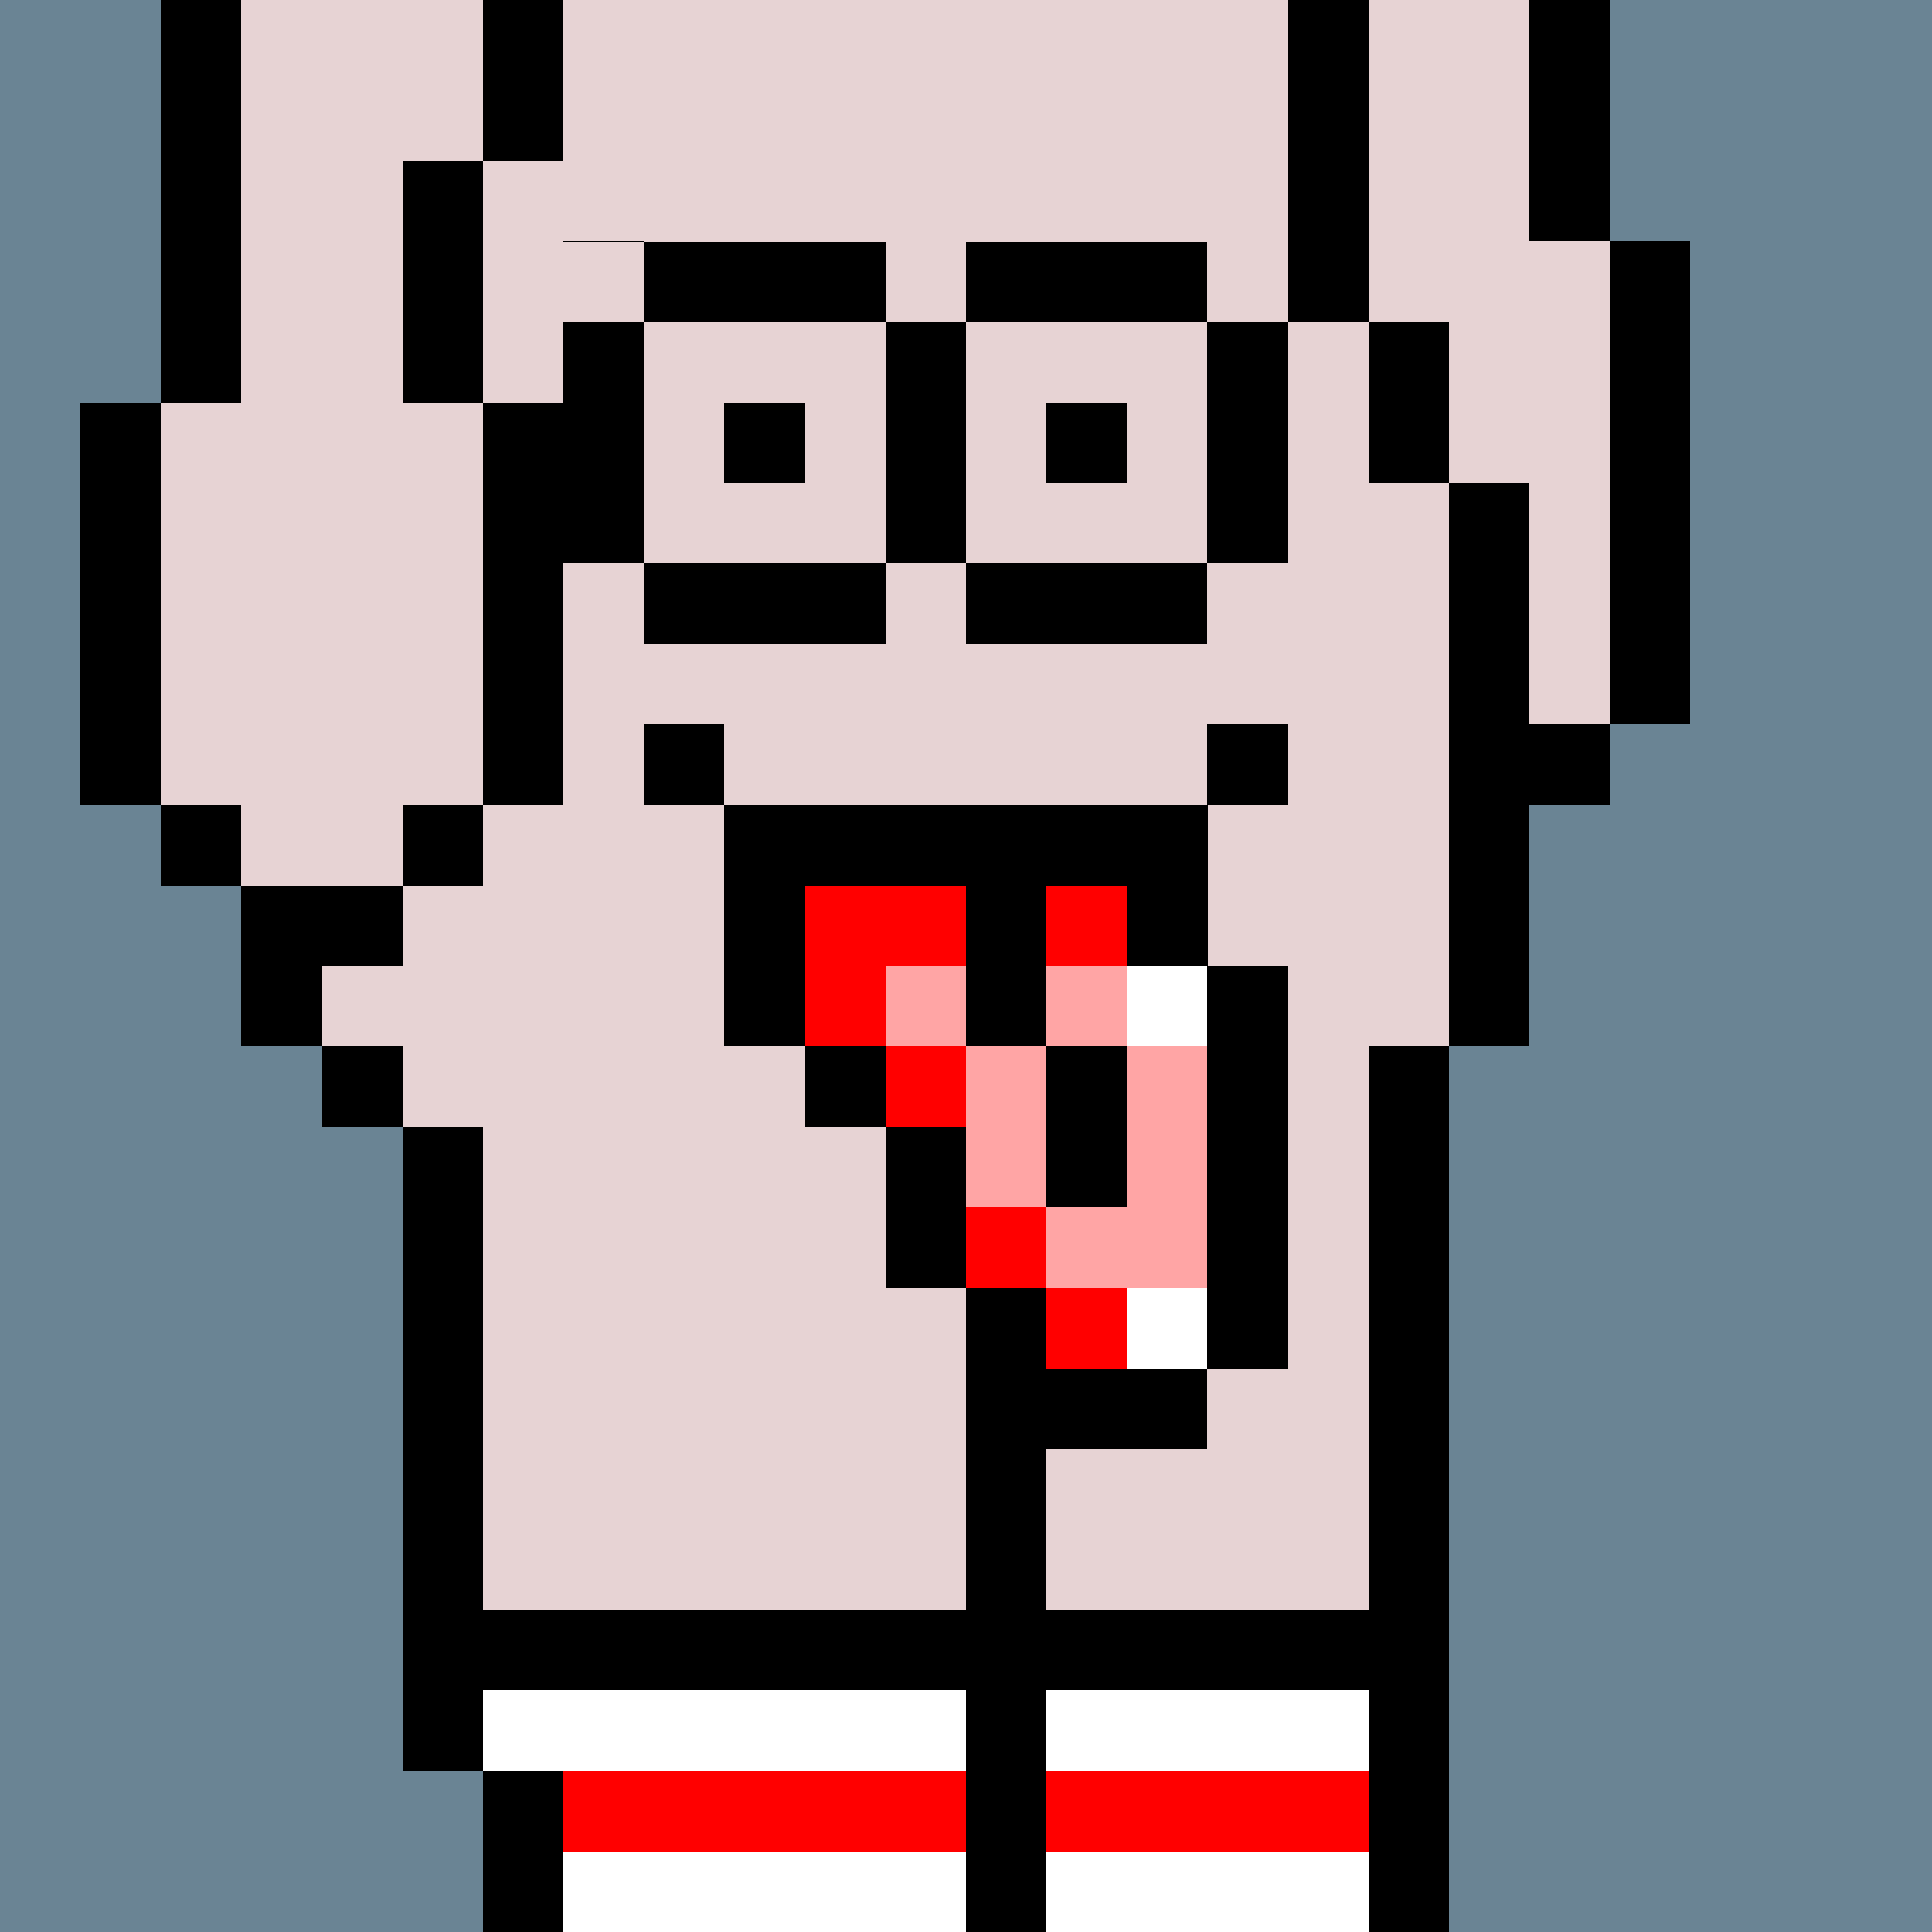 <svg width="336" height="336" viewBox="0 0 24 24" xmlns="http://www.w3.org/2000/svg" fill-rule="evenodd" shape-rendering="crispEdges"><path id="bg" fill="#6a8494" d="M0 0h24v24H0z"/><g id="bods.007"><path d="M13 24V13h-1v11h1zm-6 0v-2H6v2h1zm11 0V13h-1v11h1zM6 22v-8H5v8h1zm-1-9H4v1h1v-1zm0-2H3v2h1v-1h1v-1zm-2-1H2v1h1v-1zm3 0H5v1h1v-1zm-4 0V5H1v5h1zm5 0V5H6v5h1zm12 3v-3h1V9h-1V6h-1v7h1zm2-4V3h-1v6h1zm-3-3V4h-1v2h1zM3 5V0H2v5h1zm3 0V2H5v3h1zm11-1V0h-1v4h1zm3-1V0h-1v3h1zM7 2V0H6v2h1z"/><path fill="#e7d3d4" d="M13 24h4V13h1V6h-1V4h-1V0H7v2H6v3h1v5H6v1H5v1H4v1h1v1h1v8h1v2h5V13h1v11zm6-21V0h-2v4h1v2h1v3h1V3h-1zM6 5H5V2h1V0H3v5H2v5h1v1h2v-1h1V5z"/></g><g id="tats.202"><path fill="hsla(0, 0%, 0%, 0.569)" d="M8 8h3V7H8v1zm7-1h-3v1h3V7zM8 7V4H7v3h1zm3-3v3h1V4h-1zm5 3V4h-1v3h1zm-6-2H9v1h1V5zm4 0h-1v1h1V5zm-3-2H8v1h3V3zm4 0h-3v1h3V3z"/></g><g id="gunk.117"><path d="M13 17v-1h-1v2h3v-1h-2zm3 0v-5h-1v5h1zm-4-1v-2h-1v2h1zm2-1v-2h-1v2h1zm-3-2h-1v1h1v-1zm4-3H9v3h1v-2h2v2h1v-2h1v1h1v-2zM9 9H8v1h1V9zm7 0h-1v1h1V9z"/><path fill="red" d="M14 16h-1v1h1v-1zm-1-1h-1v1h1v-1zm-1-2h-1v1h1v-1zm0-2h-2v2h1v-1h1v-1zm2 0h-1v1h1v-1z"/><path fill="#ffa5a5" d="M13 16h2v-3h-1v2h-1v1zm0-1v-2h-1v2h1zm-1-3h-1v1h1v-1zm2 0h-1v1h1v-1z"/><path fill="#fff" d="M15 16h-1v1h1v-1zm0-4h-1v1h1v-1z"/></g><g id="wear.043"><path d="M6 21h6v-1H6v1zm7 0h4v-1h-4v1z"/><path fill="#fff" d="M7 24h5v-1H7v1zm6 0h4v-1h-4v1zm-7-2h6v-1H6v1zm7 0h4v-1h-4v1z"/><path fill="red" d="M7 23h5v-1H7v1zm6 0h4v-1h-4v1z"/></g></svg>